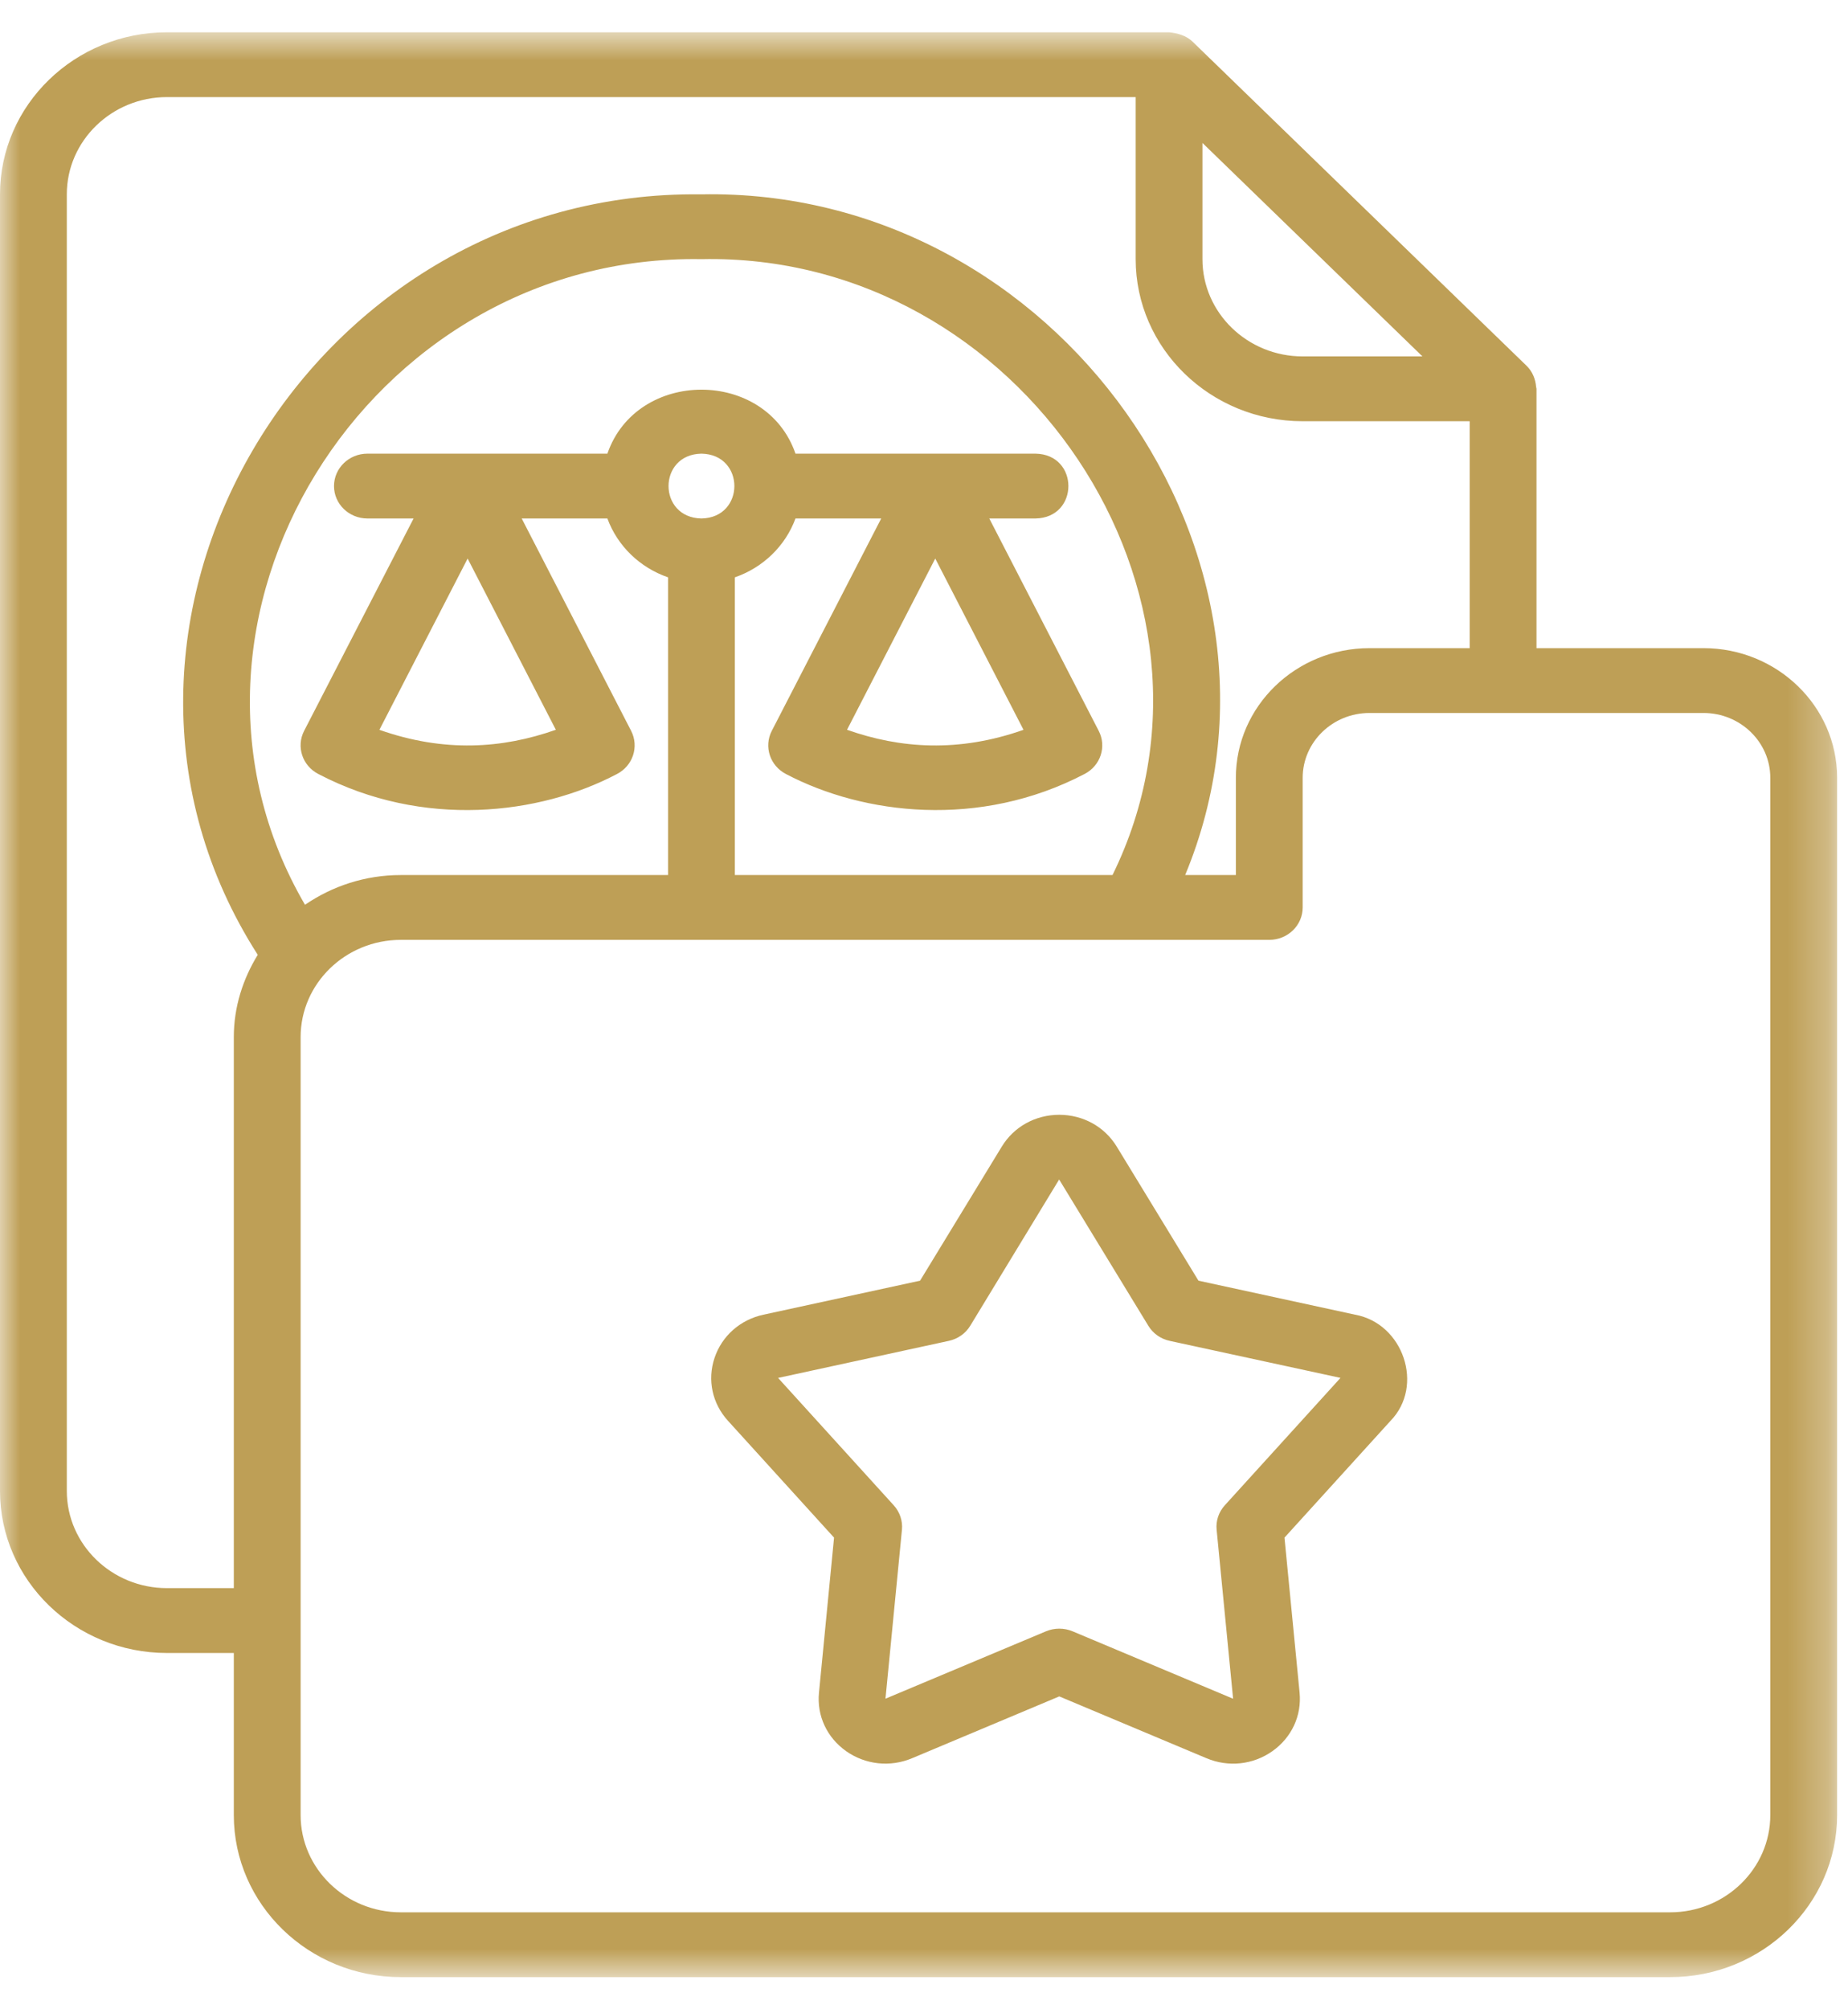 <svg width="46" height="50" viewBox="0 0 46 50" fill="none" xmlns="http://www.w3.org/2000/svg">
<mask id="mask0_436_2388" style="mask-type:luminance" maskUnits="userSpaceOnUse" x="0" y="0" width="46" height="50">
<path d="M0 0.803H45.729V49.2H0V0.803Z" fill="white"/>
</mask>
<g mask="url(#mask0_436_2388)">
<path d="M4.157 41.134H5.82V45.167C5.82 47.391 7.685 49.2 9.977 49.2H41.572C43.864 49.2 45.729 47.391 45.729 45.167V19.355C45.729 17.576 44.237 16.129 42.403 16.129H38.246V9.675C38.246 9.658 38.237 9.642 38.236 9.625C38.221 9.432 38.144 9.245 38.002 9.105L29.688 1.039C29.53 0.885 29.314 0.824 29.1 0.803H4.157C1.865 0.803 0 2.612 0 4.836V37.101C0 39.325 1.865 41.134 4.157 41.134ZM19.211 18.187C19.009 18.579 19.166 19.055 19.564 19.261C21.494 20.276 24.382 20.626 26.997 19.26C27.395 19.054 27.551 18.578 27.349 18.187L24.625 12.902H25.774C26.867 12.885 26.868 11.306 25.774 11.289H19.801C19.068 9.165 15.852 9.167 15.119 11.289H9.146C8.687 11.289 8.314 11.65 8.314 12.096C8.314 12.542 8.687 12.902 9.146 12.902H10.295L7.57 18.187C7.369 18.578 7.525 19.054 7.923 19.26C10.534 20.626 13.43 20.277 15.357 19.261C15.755 19.055 15.911 18.579 15.71 18.187L12.986 12.902H15.119C15.37 13.585 15.924 14.123 16.629 14.367V21.775H9.977C9.088 21.775 8.268 22.052 7.592 22.515C3.488 15.483 9.12 6.307 17.46 6.449C25.407 6.281 31.11 14.827 27.692 21.775H18.292V14.367C18.996 14.123 19.55 13.585 19.801 12.902H21.935L19.211 18.187ZM23.28 13.899L25.477 18.161C23.865 18.73 22.409 18.629 21.084 18.16L23.28 13.899ZM17.46 12.902C16.368 12.883 16.368 11.307 17.46 11.289C18.553 11.307 18.553 12.883 17.46 12.902ZM11.64 13.899L13.836 18.16C12.509 18.629 11.057 18.73 9.444 18.161L11.64 13.899ZM42.403 17.742C43.32 17.742 44.066 18.466 44.066 19.355V45.167C44.066 46.501 42.947 47.587 41.572 47.587H9.977C8.602 47.587 7.483 46.501 7.483 45.167V25.808C7.483 24.473 8.602 23.388 9.977 23.388H31.594C32.054 23.388 32.426 23.027 32.426 22.582V19.355C32.426 18.466 33.172 17.742 34.089 17.742H42.403ZM29.931 3.557L35.407 8.869H32.426C31.051 8.869 29.931 7.784 29.931 6.449V3.557ZM1.663 4.836C1.663 3.502 2.782 2.416 4.157 2.416H28.269V6.449C28.269 8.673 30.134 10.482 32.426 10.482H36.583V16.129H34.089C32.255 16.129 30.763 17.576 30.763 19.355V21.775H29.501C32.792 13.843 26.297 4.67 17.46 4.836C7.601 4.711 1.212 15.64 6.416 23.76C6.046 24.363 5.82 25.058 5.82 25.808V39.52H4.157C2.782 39.52 1.663 38.435 1.663 37.101V4.836Z" fill="#BE9F56"/>
</g>
<path d="M29.832 31.869L27.798 28.533C27.496 28.038 26.962 27.742 26.368 27.741C25.773 27.741 25.238 28.037 24.936 28.533L22.902 31.869L19.005 32.715C18.425 32.84 17.97 33.243 17.786 33.791C17.603 34.339 17.728 34.924 18.12 35.355L20.761 38.263L20.386 42.12C20.329 42.694 20.583 43.239 21.064 43.578C21.545 43.915 22.158 43.981 22.702 43.753L26.367 42.214L30.033 43.753C30.575 43.981 31.189 43.917 31.67 43.578C32.151 43.239 32.405 42.694 32.349 42.12L31.973 38.263L34.614 35.355C35.456 34.49 34.936 32.935 33.73 32.715L29.832 31.869ZM30.488 37.458C30.336 37.625 30.262 37.845 30.284 38.066L30.694 42.272L26.698 40.594C26.592 40.55 26.48 40.528 26.367 40.528C26.255 40.528 26.142 40.55 26.037 40.594L22.041 42.271L22.451 38.066C22.472 37.845 22.398 37.625 22.246 37.458L19.368 34.289L23.616 33.367C23.841 33.319 24.034 33.183 24.151 32.991L26.364 29.351C26.367 29.354 28.584 32.991 28.584 32.991C28.7 33.183 28.893 33.319 29.118 33.367L33.367 34.288L30.488 37.458Z" fill="#BE9F56"/>
</svg>
